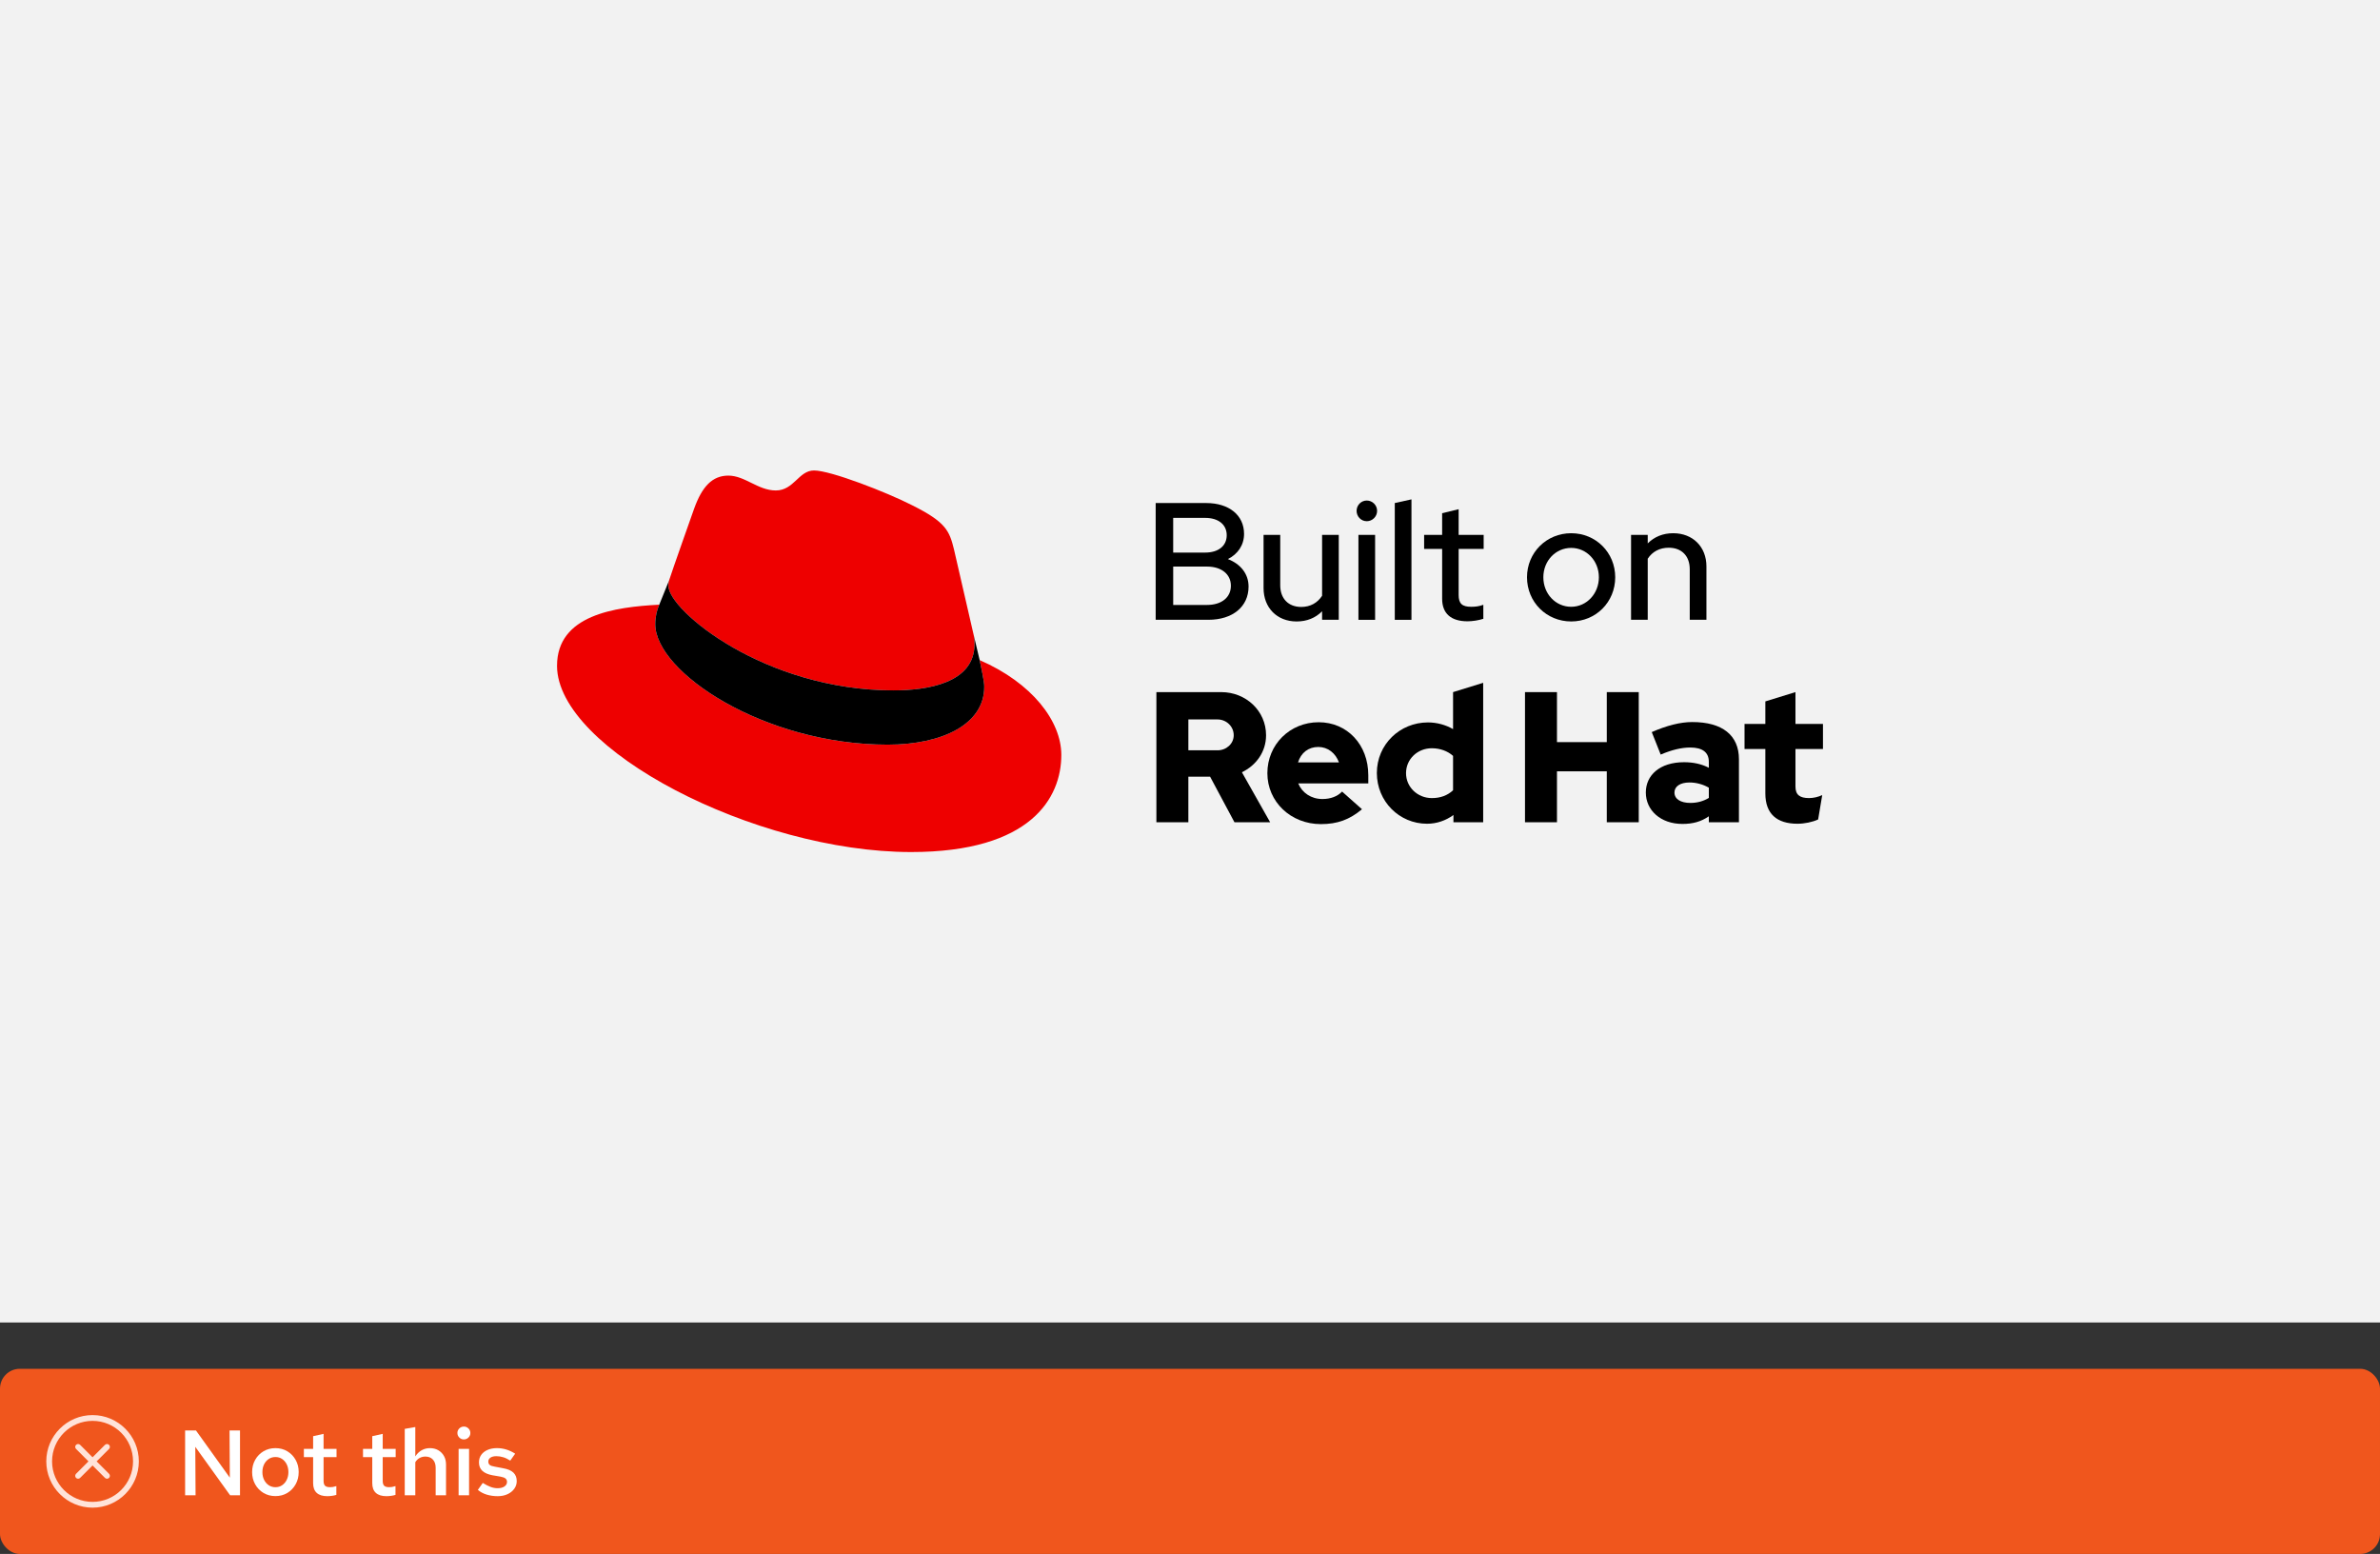 <?xml version="1.0" encoding="UTF-8"?><svg id="uuid-d0bd3323-8acd-4785-9bee-bef247d2f23c" xmlns="http://www.w3.org/2000/svg" width="360" height="235" viewBox="0 0 360 235"><rect x="0" y="0" width="360" height="235" fill="#333333" stroke="none"/><defs><style>.uuid-c40d3100-5e30-46f0-8f3e-07e6ae12c96c{fill:none;}.uuid-734cf6d4-6ca1-431f-8eb9-fffcf31d442e{fill:#f0561d;}.uuid-5140df45-f69f-4324-b9e1-9341f8bdddfa{fill:#fff;}.uuid-d84aa28b-cc65-4ab3-9f3d-4ebf429331c1{fill:#f2f2f2;}.uuid-fc9bb6d6-80e7-41a8-89a3-929f2f54f72d{fill:#ffe3d9;}.uuid-2268663b-770f-446d-89d5-e4b1b9479c62{fill:#e00;}</style></defs><rect class="uuid-734cf6d4-6ca1-431f-8eb9-fffcf31d442e" x="0" y="207" width="360" height="28" rx="3" ry="3"/><path class="uuid-5140df45-f69f-4324-b9e1-9341f8bdddfa" d="M28,226.124v-9.8h1.639l5.124,7.14-.042-7.14h1.582v9.8h-1.498l-5.265-7.322.042,7.322h-1.582Z"/><path class="uuid-5140df45-f69f-4324-b9e1-9341f8bdddfa" d="M41.664,226.25c-.672,0-1.273-.158-1.806-.476s-.952-.752-1.26-1.303c-.309-.55-.462-1.166-.462-1.848,0-.69.153-1.309.462-1.855.308-.546.728-.978,1.26-1.295.532-.316,1.134-.476,1.806-.476s1.271.159,1.799.476c.527.317.945.749,1.253,1.295.309.547.463,1.16.463,1.842,0,.69-.154,1.312-.463,1.861-.308.551-.726.985-1.253,1.303s-1.127.476-1.799.476ZM41.664,224.906c.383,0,.722-.101,1.016-.301.294-.201.524-.474.692-.819s.252-.732.252-1.162c0-.438-.084-.828-.252-1.169s-.398-.611-.692-.812c-.294-.2-.633-.301-1.016-.301s-.724.101-1.021.301c-.299.201-.532.472-.7.812s-.252.73-.252,1.169c0,.43.084.816.252,1.162s.401.618.7.819c.298.2.639.301,1.021.301Z"/><path class="uuid-5140df45-f69f-4324-b9e1-9341f8bdddfa" d="M49.518,226.263c-.709,0-1.246-.165-1.609-.497-.364-.331-.546-.823-.546-1.477v-3.934h-1.4v-1.246h1.4v-1.918l1.582-.351v2.269h1.96v1.246h-1.96v3.598c0,.346.074.59.224.735.149.145.401.217.756.217.158,0,.306-.012.441-.035.135-.023.306-.067.511-.133v1.33c-.196.064-.42.114-.672.146-.252.033-.481.049-.687.049Z"/><path class="uuid-5140df45-f69f-4324-b9e1-9341f8bdddfa" d="M58.464,226.263c-.71,0-1.246-.165-1.61-.497-.364-.331-.546-.823-.546-1.477v-3.934h-1.399v-1.246h1.399v-1.918l1.582-.351v2.269h1.96v1.246h-1.96v3.598c0,.346.074.59.224.735.149.145.401.217.757.217.158,0,.306-.012.44-.035.136-.023.306-.067.511-.133v1.33c-.195.064-.42.114-.672.146-.252.033-.48.049-.686.049Z"/><path class="uuid-5140df45-f69f-4324-b9e1-9341f8bdddfa" d="M61.222,226.124v-10.038l1.596-.28v4.438c.262-.401.581-.709.959-.924s.796-.322,1.253-.322c.485,0,.91.107,1.274.322s.648.506.854.875c.206.368.309.8.309,1.295v4.634h-1.568v-4.172c0-.514-.14-.922-.42-1.226-.28-.303-.658-.454-1.134-.454-.309,0-.595.069-.861.21-.266.14-.487.354-.665.644v4.998h-1.596Z"/><path class="uuid-5140df45-f69f-4324-b9e1-9341f8bdddfa" d="M70.153,217.681c-.261,0-.487-.095-.679-.286s-.287-.423-.287-.693c0-.262.096-.487.287-.679s.427-.287.707-.287c.261,0,.487.096.679.287s.287.422.287.692c0,.262-.096.488-.287.68s-.427.286-.707.286ZM69.369,226.124v-7.014h1.582v7.014h-1.582Z"/><path class="uuid-5140df45-f69f-4324-b9e1-9341f8bdddfa" d="M75.291,226.263c-.597,0-1.154-.079-1.673-.237-.518-.159-.964-.396-1.337-.714l.742-1.051c.457.28.858.483,1.204.609.345.126.695.188,1.05.188.43,0,.772-.088,1.029-.266.257-.177.385-.406.385-.686,0-.215-.075-.386-.224-.512-.149-.126-.401-.222-.757-.287l-1.231-.21c-.682-.13-1.19-.354-1.526-.672s-.504-.742-.504-1.273c0-.43.112-.806.336-1.127.225-.322.544-.574.959-.756.415-.183.89-.273,1.421-.273.485,0,.957.07,1.414.21s.905.35,1.345.63l-.742,1.05c-.355-.232-.707-.403-1.058-.511-.35-.107-.697-.161-1.043-.161-.373,0-.67.072-.889.217-.22.146-.329.344-.329.596,0,.224.072.395.217.511.145.117.399.203.764.259l1.246.238c.709.121,1.231.343,1.567.665s.504.749.504,1.281c0,.429-.124.816-.371,1.161-.247.346-.588.619-1.021.819-.435.201-.927.301-1.478.301Z"/><g id="uuid-8f7c8ff9-4d24-4840-b34a-e6431e971b8c"><g id="uuid-1c8f819b-8b67-42d7-b71a-d75aabb8d239"><rect class="uuid-c40d3100-5e30-46f0-8f3e-07e6ae12c96c" x="7" y="214" width="14" height="14"/></g><g id="uuid-fa0ce95d-9004-481d-8ea4-a3e57afa047e"><path class="uuid-fc9bb6d6-80e7-41a8-89a3-929f2f54f72d" d="M16.497,218.503c-.171-.171-.448-.171-.619,0l-1.878,1.878-1.878-1.878c-.171-.171-.448-.171-.619,0s-.171.448,0,.619l1.878,1.878-1.878,1.878c-.171.171-.171.448,0,.619.085.085.197.128.309.128s.224-.043.309-.128l1.878-1.878,1.878,1.878c.085.085.197.128.309.128s.224-.043.309-.128c.171-.171.171-.448,0-.619l-1.878-1.878,1.878-1.878c.171-.171.171-.448,0-.619l0.0 0Z"/><path class="uuid-fc9bb6d6-80e7-41a8-89a3-929f2f54f72d" d="M14,214c-3.86,0-7,3.14-7,7s3.14,7,7,7,7-3.14,7-7-3.14-7-7-7ZM14,227.125c-3.377,0-6.125-2.748-6.125-6.125s2.748-6.125,6.125-6.125,6.125,2.748,6.125,6.125-2.748,6.125-6.125,6.125Z"/></g></g><rect class="uuid-d84aa28b-cc65-4ab3-9f3d-4ebf429331c1" width="360" height="200"/><path d="M174.917,104.667h9.812c3.711,0,6.776,2.812,6.776,6.523,0,2.502-1.49,4.555-3.655,5.595l4.273,7.563h-5.398l-3.683-6.888h-3.29v6.888h-4.836v-19.681ZM179.753,108.8v4.667h4.414c1.321,0,2.446-.984,2.446-2.277,0-1.35-1.125-2.39-2.446-2.39h-4.414Z"/><path d="M199.8,124.629c-4.555,0-8.097-3.374-8.097-7.703s3.402-7.704,7.76-7.704c4.33,0,7.507,3.402,7.507,8.013v1.237h-10.599c.59,1.434,1.968,2.362,3.655,2.362,1.237,0,2.277-.394,2.98-1.125l3.008,2.671c-1.884,1.575-3.711,2.249-6.214,2.249ZM196.342,115.295h6.185c-.506-1.406-1.687-2.334-3.121-2.334-1.49,0-2.615.871-3.065,2.334Z"/><path d="M219.847,123.252c-1.153.843-2.53,1.321-3.992,1.321-4.189,0-7.591-3.374-7.591-7.676s3.458-7.647,7.732-7.647c1.349,0,2.671.365,3.795,1.012v-5.595l4.555-1.406v21.086h-4.499v-1.097ZM216.585,120.693c1.293,0,2.362-.394,3.205-1.181v-5.202c-.815-.731-1.968-1.153-3.205-1.153-2.193,0-3.908,1.659-3.908,3.768,0,2.08,1.715,3.768,3.908,3.768Z"/><path d="M243.043,116.644h-7.535v7.704h-4.836v-19.681h4.836v7.563h7.535v-7.563h4.836v19.681h-4.836v-7.704Z"/><path d="M258.479,123.448c-1.181.815-2.418,1.153-3.992,1.153-3.318,0-5.539-2.081-5.539-4.751,0-2.615,2.109-4.583,5.791-4.583,1.406,0,2.671.281,3.74.843v-.9c0-1.434-.956-2.165-2.812-2.165-1.293,0-2.755.337-4.47,1.069l-1.35-3.402c2.249-.984,4.302-1.518,6.129-1.518,4.554,0,7.057,1.996,7.057,5.623v9.531h-4.554v-.9ZM255.696,121.424c1.012,0,1.968-.253,2.784-.759v-1.546c-.872-.506-1.912-.787-2.924-.787-1.406,0-2.277.59-2.277,1.518,0,.984.928,1.574,2.418,1.574Z"/><path d="M271.891,124.573c-3.121,0-4.864-1.49-4.864-4.583v-6.72h-3.149v-3.796h3.149v-3.402l4.555-1.406v4.808h4.161v3.796h-4.161v5.679c0,1.265.675,1.743,2.053,1.743.675,0,1.378-.169,1.996-.45l-.619,3.683c-.843.394-2.053.647-3.121.647Z"/><path class="uuid-2268663b-770f-446d-89d5-e4b1b9479c62" d="M135.139,104.406c5.01,0,12.267-1.037,12.267-6.997,0-.465-.013-.918-.124-1.371l-2.986-12.969c-.691-2.851-1.296-4.147-6.306-6.652-3.887-1.987-12.353-5.27-14.859-5.27-2.332,0-3.024,3.024-5.788,3.024-2.678,0-4.665-2.246-7.17-2.246-2.419,0-3.974,1.641-5.183,5.01,0,0-3.369,9.503-3.801,10.885-.086.259-.088.55-.088.777,0,3.693,14.544,15.809,34.039,15.809ZM148.184,99.827c.691,3.283.691,3.628.691,4.06,0,5.615-6.306,8.725-14.6,8.725-18.746,0-35.16-10.971-35.16-18.228,0-1.123.259-2.16.605-2.937-6.738.346-15.463,1.555-15.463,9.243,0,12.613,29.89,28.162,53.56,28.162,18.141,0,22.72-8.207,22.72-14.686,0-5.097-4.406-10.885-12.353-14.34Z"/><path d="M148.184,99.827c.691,3.283.691,3.628.691,4.06,0,5.615-6.306,8.725-14.6,8.725-18.746,0-35.16-10.971-35.16-18.228,0-1.123.259-2.16.605-2.937l1.469-3.628c-.086.259-.088.55-.088.777,0,3.693,14.544,15.809,34.039,15.809,5.01,0,12.267-1.037,12.267-6.997,0-.465-.013-.918-.124-1.371l.902,3.79Z"/><path d="M182.451,76.073c3.456,0,5.726,1.841,5.726,4.666,0,1.69-.933,3.052-2.447,3.809,1.942.757,3.128,2.245,3.128,4.162,0,3.027-2.396,5.019-6.079,5.019h-7.971v-17.657h7.643ZM177.457,78.318v5.247h4.843c1.993,0,3.254-1.009,3.254-2.623s-1.261-2.623-3.254-2.623h-4.843ZM186.185,88.584c0-1.74-1.413-2.901-3.607-2.901h-5.12v5.801h5.12c2.194,0,3.607-1.135,3.607-2.901Z"/><path d="M193.649,88.508c0,2.018,1.236,3.279,3.178,3.279,1.362,0,2.447-.605,3.153-1.69v-9.207h2.522v12.839h-2.522v-1.286c-1.009,1.009-2.295,1.539-3.859,1.539-2.951,0-4.994-2.068-4.994-5.045v-8.046h2.522v7.617Z"/><path d="M205.2,77.258c0-.858.681-1.564,1.538-1.564.858,0,1.564.706,1.564,1.564s-.706,1.564-1.564,1.564c-.857,0-1.538-.706-1.538-1.564ZM208,93.73h-2.522v-12.839h2.522v12.839Z"/><path d="M213.498,93.73h-2.522v-17.657l2.522-.555v18.212Z"/><path d="M218.138,83.009h-2.724v-2.119h2.724v-3.279l2.497-.605v3.885h3.784v2.119h-3.784v6.962c0,1.312.53,1.791,1.892,1.791.706,0,1.211-.076,1.842-.303v2.119c-.681.227-1.64.378-2.396.378-2.497,0-3.834-1.185-3.834-3.405v-7.542Z"/><path d="M237.66,80.638c3.733,0,6.659,2.926,6.659,6.659,0,3.758-2.926,6.684-6.659,6.684s-6.684-2.926-6.684-6.684c0-3.733,2.951-6.659,6.684-6.659ZM241.847,87.298c0-2.497-1.867-4.439-4.187-4.439-2.346,0-4.212,1.942-4.212,4.439s1.841,4.465,4.212,4.465c2.321,0,4.187-1.967,4.187-4.465Z"/><path d="M246.714,80.891h2.522v1.286c1.009-1.009,2.321-1.539,3.859-1.539,2.951,0,5.02,2.043,5.02,5.019v8.072h-2.523v-7.643c0-2.018-1.236-3.254-3.178-3.254-1.362,0-2.472.58-3.178,1.665v9.232h-2.522v-12.839Z"/></svg>